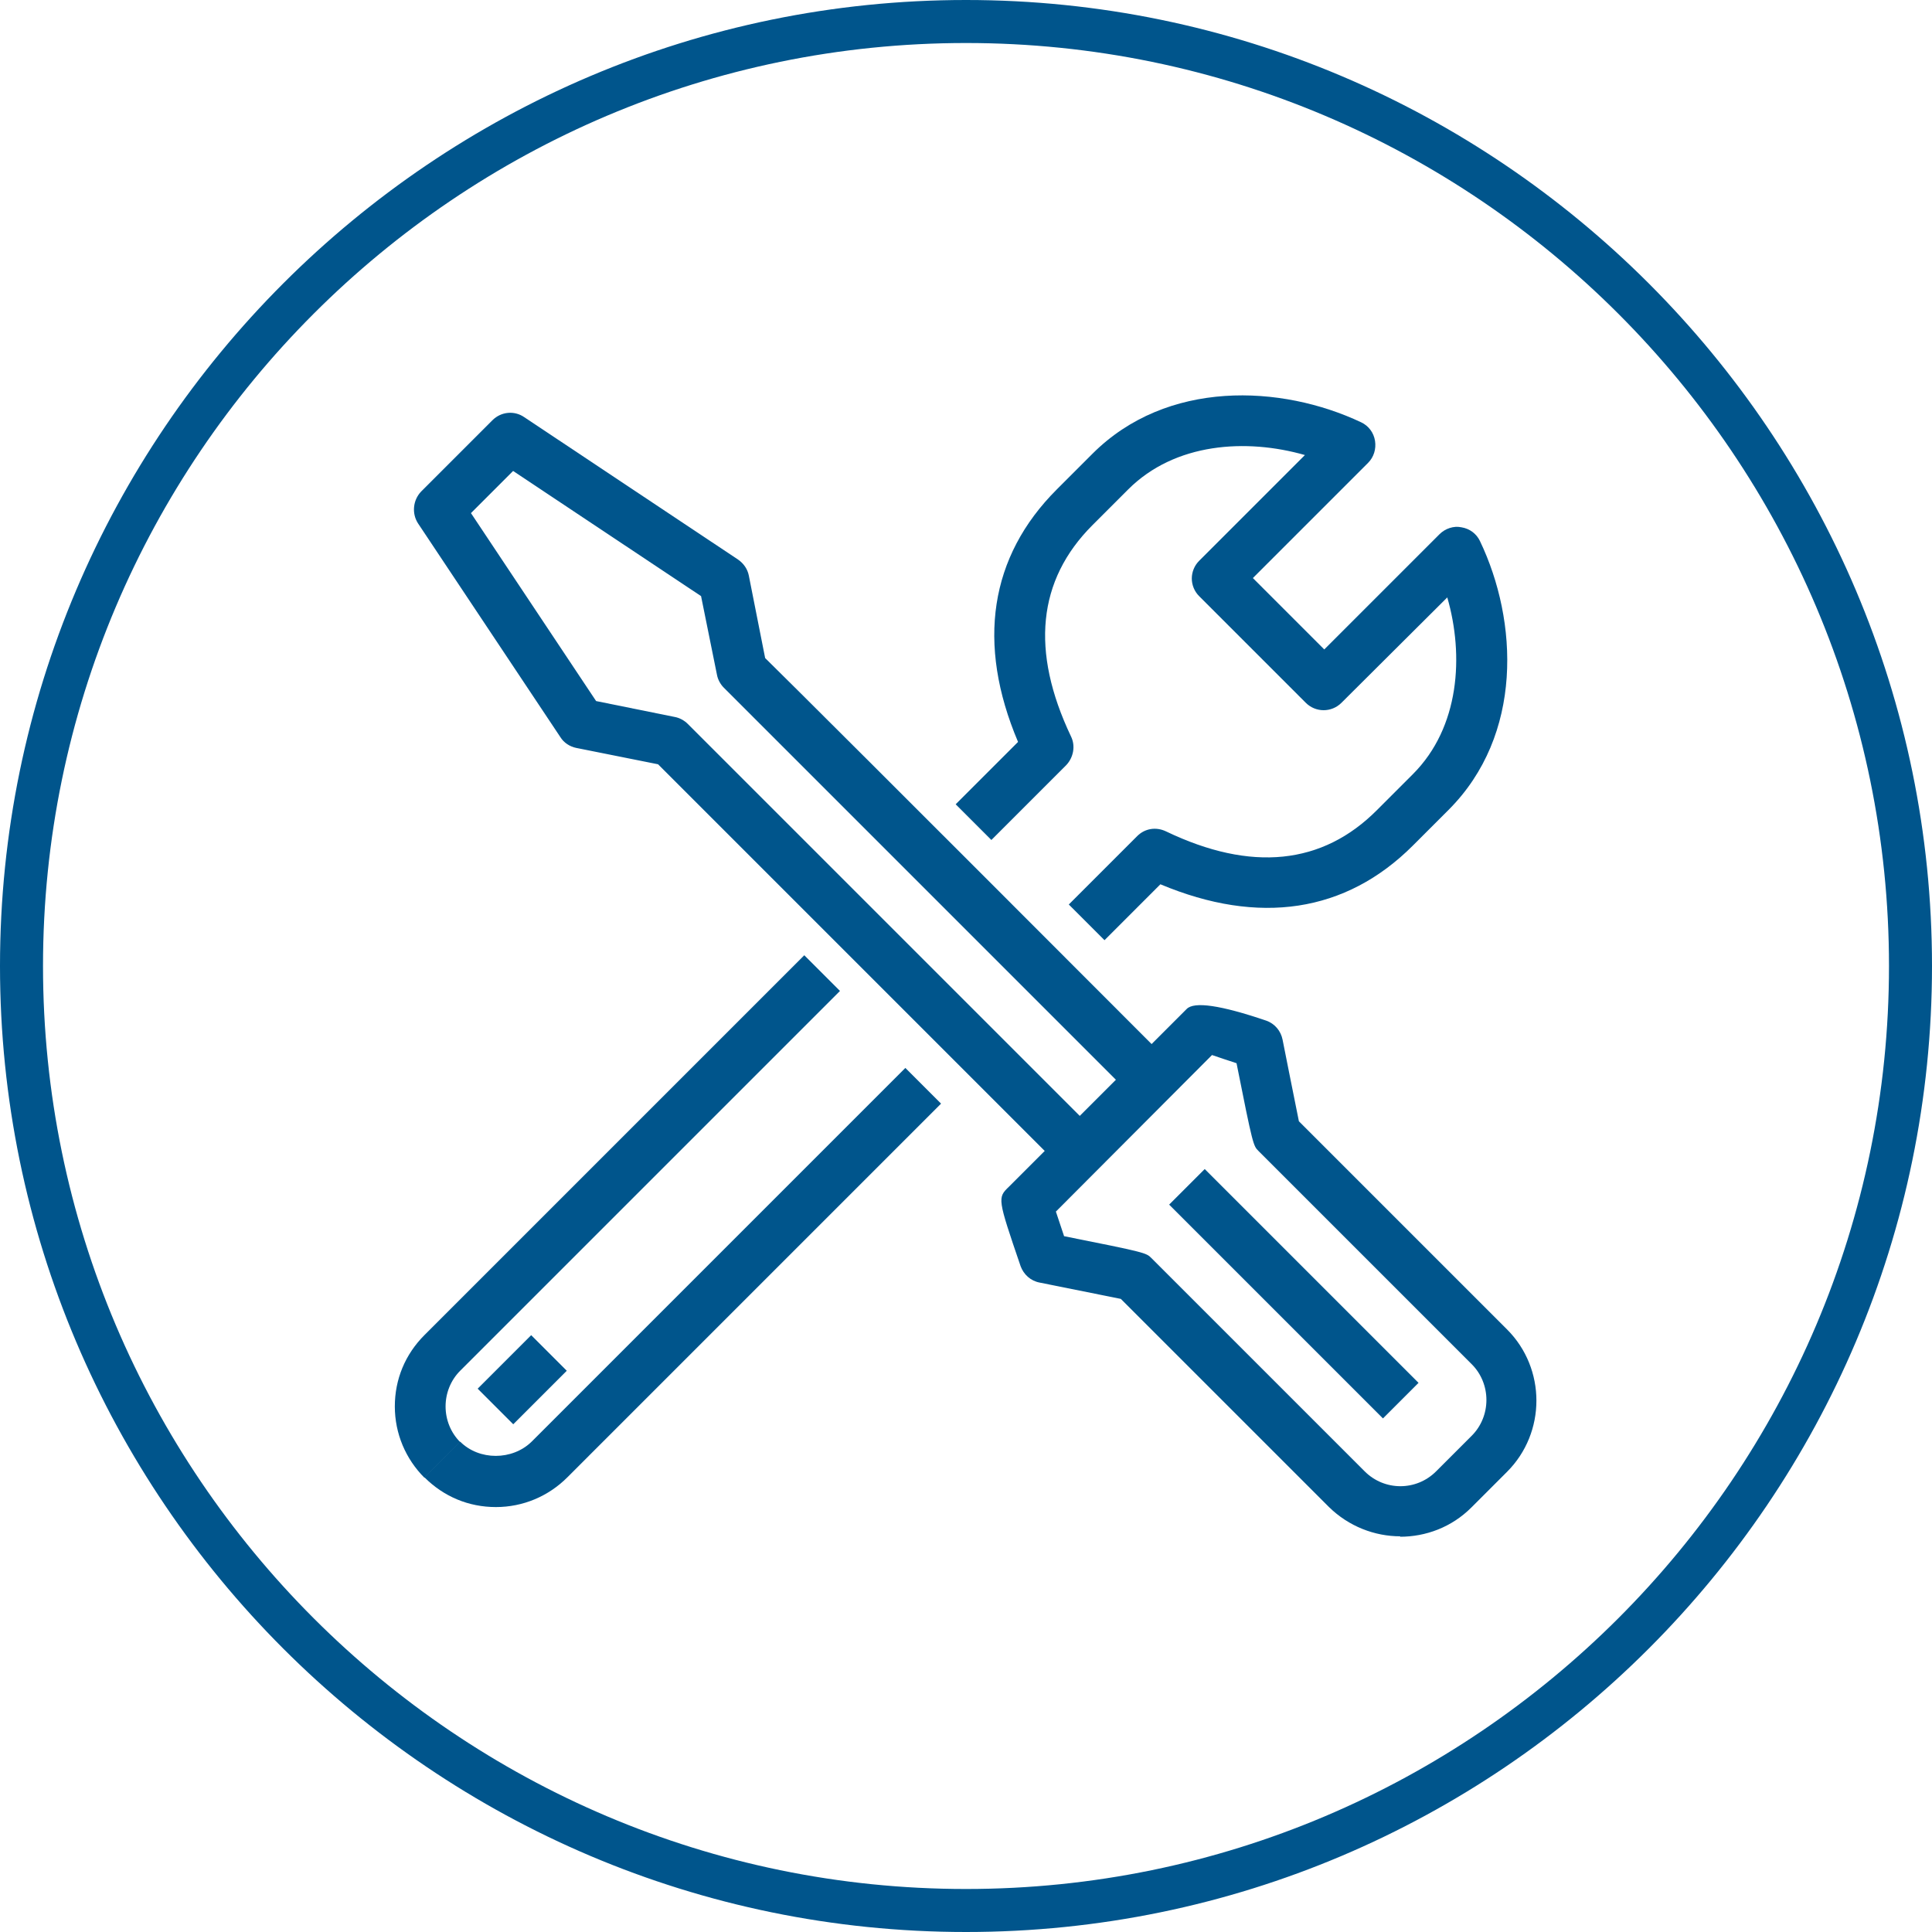 <?xml version="1.0" encoding="UTF-8"?>
<svg id="Layer_2" data-name="Layer 2" xmlns="http://www.w3.org/2000/svg" viewBox="0 0 44.92 44.92">
  <defs>
    <style>
      .cls-1 {
        fill: #00558c;
      }
    </style>
  </defs>
  <g id="Layer_1-2" data-name="Layer 1">
    <g>
      <path class="cls-1" d="m22.46,44.92C10.08,44.92,0,34.84,0,22.46S10.08,0,22.46,0s22.46,10.08,22.46,22.46-10.08,22.46-22.46,22.46Zm0-43.92C10.63,1,1,10.63,1,22.46s9.63,21.46,21.46,21.46,21.46-9.63,21.46-21.46S34.29,1,22.46,1Z"/>
      <g>
        <path class="cls-1" d="m11.53,35.04c-.63,0-1.21-.24-1.66-.69l.83-.83c.44.44,1.21.44,1.66,0l8.69-8.69.83.83-8.69,8.69c-.44.44-1.03.69-1.66.69Z"/>
        <path class="cls-1" d="m25.68,21.86l-.83-.83,1.59-1.59c.18-.18.44-.22.67-.11,1.98.95,3.64.78,4.91-.5l.83-.83c1.09-1.09,1.19-2.76.8-4.11l-2.46,2.45c-.23.23-.6.23-.83,0l-2.48-2.48c-.11-.11-.17-.26-.17-.41s.06-.3.17-.41l2.46-2.46c-1.36-.39-3.02-.29-4.11.8l-.83.83c-1.28,1.28-1.44,2.93-.5,4.91.11.22.06.49-.11.67l-1.74,1.74-.83-.83,1.45-1.45c-.97-2.29-.66-4.31.9-5.87l.83-.83c1.73-1.73,4.39-1.61,6.25-.73.17.08.29.24.32.43.03.19-.03.38-.16.51l-2.68,2.68,1.66,1.66,2.68-2.68c.13-.13.33-.2.51-.16.19.03.35.15.43.32.89,1.86,1.01,4.51-.73,6.25l-.83.83c-1.56,1.56-3.58,1.86-5.87.9l-1.3,1.3Z"/>
        <path class="cls-1" d="m9.87,34.36c-.44-.44-.69-1.03-.69-1.66s.24-1.21.69-1.66l8.83-8.83.83.83-8.83,8.83c-.22.22-.34.52-.34.83s.12.61.34.83l-.83.83Z"/>
        <rect class="cls-1" x="11.27" y="31.49" width="1.76" height="1.17" transform="translate(-19.13 17.99) rotate(-45)"/>
        <path class="cls-1" d="m24.7,27.17l-9.4-9.4-1.9-.38c-.15-.03-.29-.12-.37-.25l-3.31-4.97c-.15-.23-.12-.54.07-.74l1.66-1.66c.2-.2.51-.23.74-.07l4.97,3.31c.13.09.22.22.25.37l.38,1.92c.59.58,2.56,2.54,9.39,9.38l-.83.83s-9.43-9.43-9.52-9.52c-.08-.08-.14-.19-.16-.3l-.37-1.83-4.37-2.91-.98.98,2.91,4.37,1.83.37c.11.02.22.08.3.16l9.52,9.52-.83.83Z"/>
        <path class="cls-1" d="m32.56,35.72c-.6,0-1.2-.23-1.66-.68l-4.84-4.84c-.49-.1-1.89-.38-1.89-.38-.21-.04-.37-.19-.44-.38-.54-1.58-.54-1.59-.27-1.85l4.13-4.13q.26-.27,1.85.27c.2.07.34.24.38.44,0,0,.28,1.41.38,1.9l4.84,4.84c.91.91.91,2.4,0,3.31l-.83.83c-.46.46-1.06.68-1.66.68Zm-7.83-6.98c1.91.38,1.92.39,2.04.51l4.96,4.96c.46.46,1.2.46,1.66,0l.83-.83c.22-.22.34-.52.34-.83s-.12-.61-.34-.83l-4.96-4.96c-.12-.12-.13-.13-.51-2.04-.18-.06-.4-.13-.57-.19l-3.63,3.64c.06.18.13.39.19.57Z"/>
        <rect class="cls-1" x="29.49" y="26.56" width="1.17" height="7.03" transform="translate(-12.45 30.08) rotate(-45)"/>
      </g>
    </g>
  </g>
</svg>
